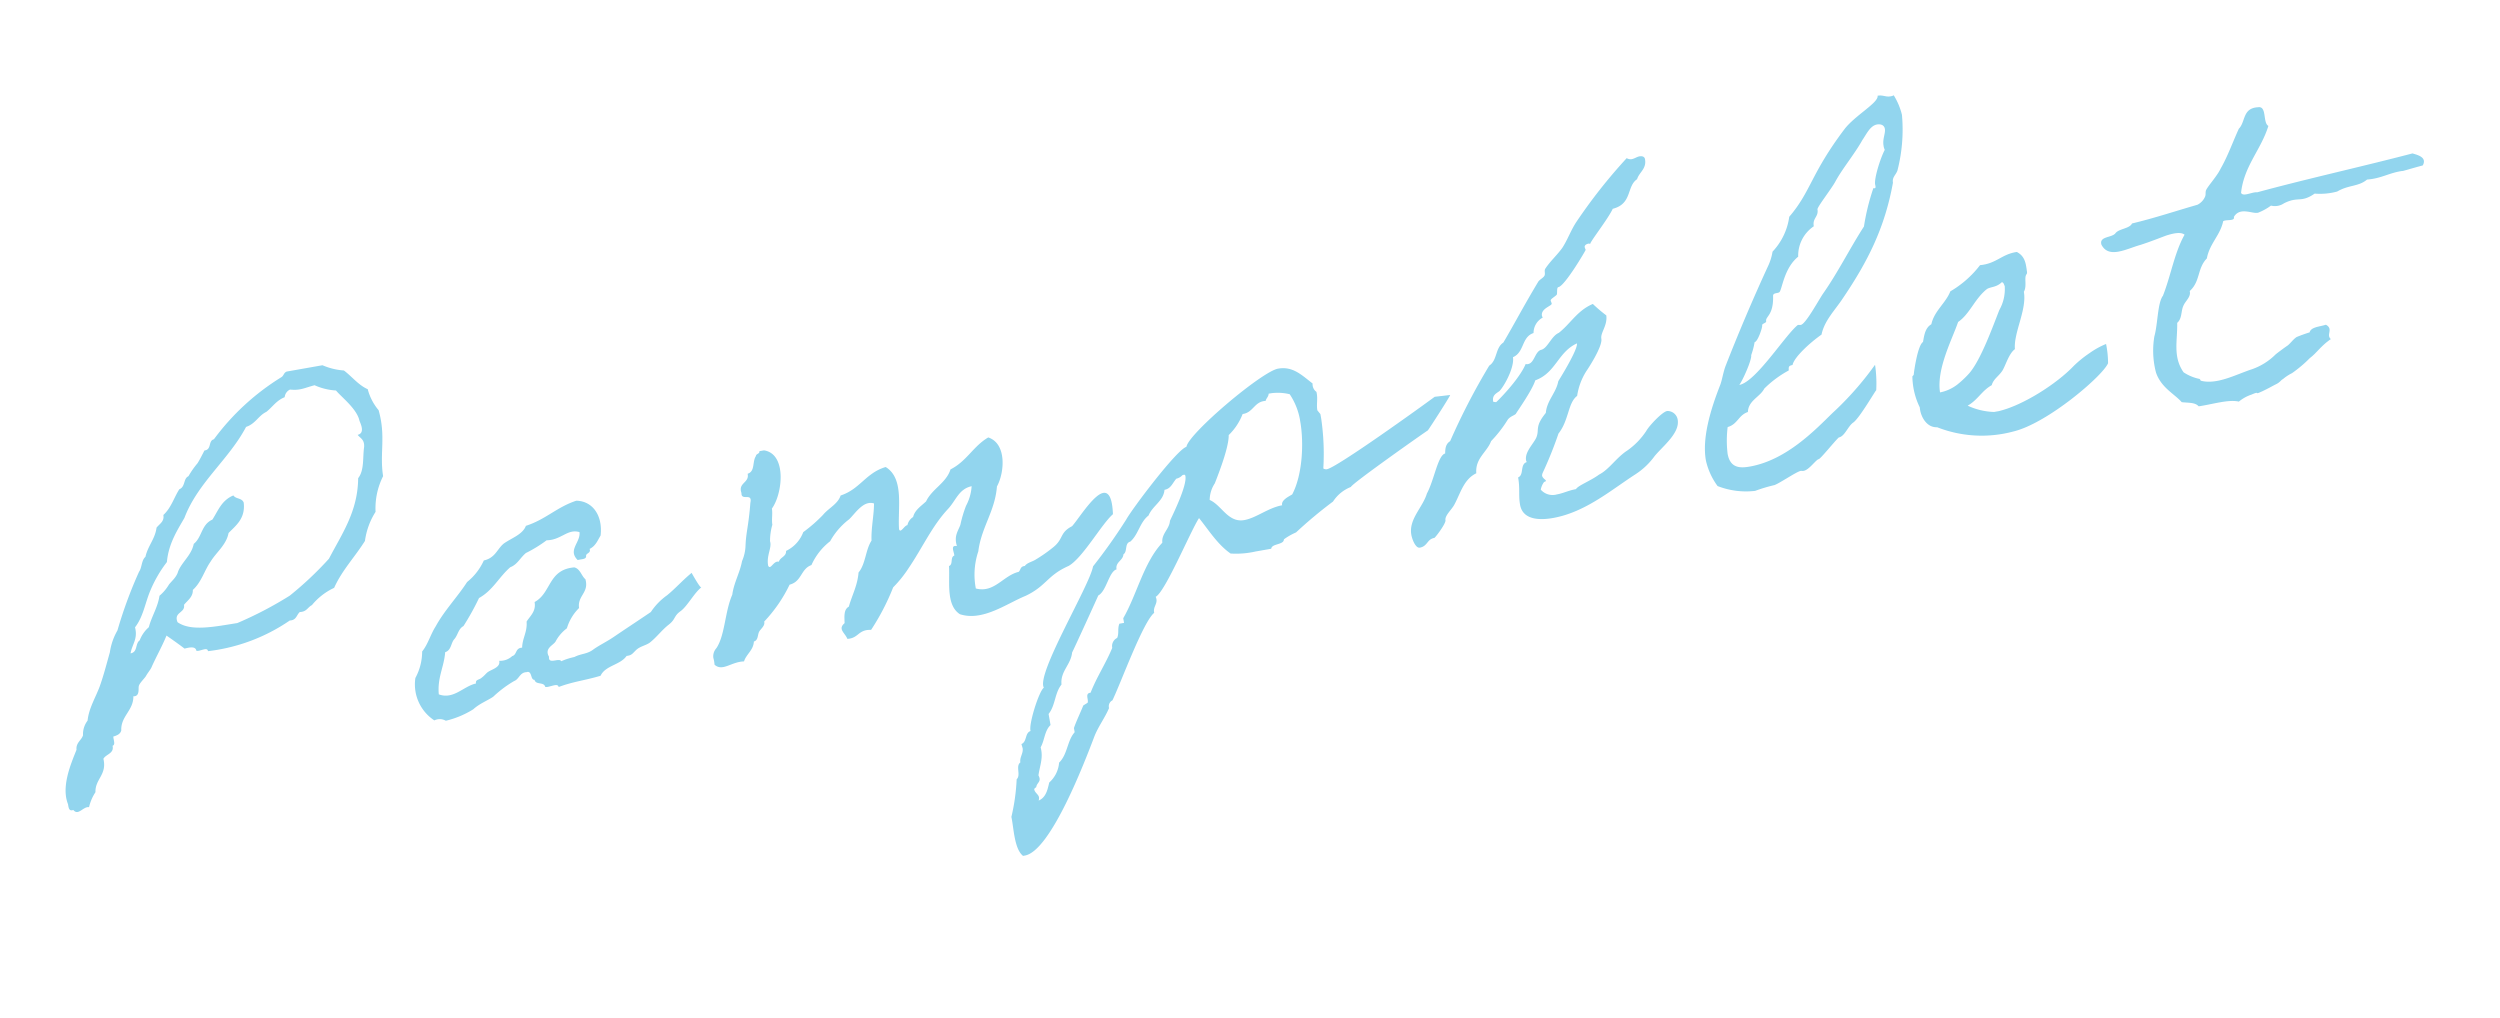 <svg xmlns="http://www.w3.org/2000/svg" width="351.35" height="143.066" viewBox="0 0 351.35 143.066">
  <path id="pamphlet-text" d="M19.206-15.312c.792-.066,1.584-.066,1.584.594.462.2,1.65-.33,1.584.33a25.513,25.513,0,0,0,12.078-2.244c.924.132,1.056-.594,1.584-.924.99.132,1.188-.462,1.848-.66a8.9,8.9,0,0,1,3.5-1.848c1.518-2.244,3.63-3.762,5.412-5.742a10.088,10.088,0,0,1,2.178-3.762,10.031,10.031,0,0,1,1.914-4.752c.066-3.3,1.386-5.412.99-9.24a7.47,7.47,0,0,1-.99-3.168C49.7-47.52,49.038-48.84,48.048-49.9A9.272,9.272,0,0,1,45.21-51.15H40.128c-.462.066-.528.528-.924.66A33.845,33.845,0,0,0,28.38-43.56c-.858.066-.528,1.386-1.584,1.32-.4.528-.792,1.056-1.254,1.584a11.971,11.971,0,0,0-1.584,1.584c-.792.2-.66,1.386-1.584,1.584-.924.99-1.584,2.376-2.838,3.168,0,.924-.726,1.122-1.254,1.584-.462,1.518-1.65,2.31-2.244,3.762-.66.4-.726,1.386-1.254,1.914a61.6,61.6,0,0,0-4.422,7.59,8.66,8.66,0,0,0-1.584,2.838c-.792,1.65-1.452,3.1-2.244,4.488-.858,1.452-2.046,2.772-2.508,4.422a3.134,3.134,0,0,0-.99,1.914c-.33.66-1.188.858-1.254,1.848C.594-2.046-1.254.792-.726,3.366c0,.462-.066,1.056.594.924.528.99,1.452-.264,2.244,0A6.416,6.416,0,0,1,3.366,2.376C3.63.528,5.412.264,5.28-2.046c.462-.594,1.65-.462,1.584-1.584.462-.066.264-.726.33-1.254.594-.066,1.056-.2,1.254-.66.264-1.98,2.178-2.442,2.508-4.422.924.2.858-.99.99-1.254.132-.4,1.056-.99,1.254-1.254.264-.33.66-.66.924-.99.924-1.386,1.98-2.64,2.9-4.092C17.754-16.83,18.48-16.1,19.206-15.312Zm-.33-3.828c-.33-1.518,1.32-1.056,1.32-2.244.594-.528,1.452-.858,1.584-1.848,1.386-.858,2.046-2.376,3.168-3.5.99-1.122,2.574-1.914,3.168-3.5,1.188-.858,2.706-1.584,2.838-3.828-.132-.726-.99-.66-1.254-1.254-1.782.4-2.508,1.782-3.5,2.838-1.65.4-1.848,2.178-3.168,2.9-.594,1.518-2.046,2.178-2.838,3.432-.33.726-1.056,1.122-1.584,1.584a6.033,6.033,0,0,1-1.584,1.32c-.528,1.584-1.584,2.64-2.244,4.092A4.55,4.55,0,0,0,13.2-17.556c-.726.33-.528,1.584-1.584,1.584.4-1.188,1.386-1.782,1.254-3.5,1.32-1.188,1.914-2.9,2.838-4.422a17.8,17.8,0,0,1,3.168-3.828c.66-2.442,2.112-4.026,3.5-5.676,2.706-4.554,7.59-7,10.758-11.088,1.386-.2,1.98-1.254,3.168-1.584.99-.528,1.65-1.32,2.9-1.584a1.307,1.307,0,0,1,.924-.924c1.386.4,1.98.132,3.5,0a8.612,8.612,0,0,0,2.838,1.254c.594,1.056,2.442,3.036,2.508,4.752.066.4.528,1.848-.594,1.914.264.528.858.792.594,1.848-.462,1.386-.528,3.234-1.584,4.158-.858,4.62-3.63,7.326-6.006,10.428a47.718,47.718,0,0,1-6.336,4.158,53.038,53.038,0,0,1-7.92,2.508C23.892-17.622,20.526-17.49,18.876-19.14ZM91.212-13.4c-1.518.858-2.64,1.782-3.96,2.508a8.971,8.971,0,0,0-2.64,1.914c-1.914.858-3.762,1.65-5.676,2.508-.99.462-2.178.792-3.168,1.254-.99.528-1.782.264-2.838.594a8.925,8.925,0,0,0-1.914.264c-.2-.594-1.914.2-1.584-.924-.462-1.254.792-1.452,1.254-1.914A5.6,5.6,0,0,1,72.6-8.778a6.688,6.688,0,0,1,2.178-2.508c.066-1.782,1.782-1.848,1.584-3.828-.462-.528-.462-1.584-1.254-1.914-3.7-.33-3.762,2.97-6.336,3.828,0,1.32-.924,1.782-1.584,2.508-.132,1.452-.99,2.178-1.254,3.5-.99-.132-.858.858-1.584.924a2.472,2.472,0,0,1-1.914.33c.066.99-1.32.99-1.914,1.32-.33.2-.528.4-.924.594-.4.264-.924.066-.924.66-1.782.066-3.5,1.716-5.412.594.2-2.376,1.386-3.63,1.914-5.676.924-.132.99-1.122,1.584-1.584s.792-1.32,1.584-1.584a36.461,36.461,0,0,0,2.838-3.5c2.112-.726,3.3-2.442,5.082-3.5,1.056-.2,1.584-1.056,2.508-1.584A18.608,18.608,0,0,0,71.94-21.45c2.046.33,3.168-1.122,4.752-.33-.066,1.452-2.112,2.178-.924,3.828.462-.066,1.188.132,1.254-.33,0-.462.792-.264.66-.924.924-.264,1.32-.99,1.848-1.584.792-2.64-.2-4.95-2.508-5.412-2.838.4-4.686,1.848-7.59,2.244-.66,1.122-2.244,1.32-3.5,1.914-1.056.594-1.518,1.782-3.168,1.848a8.217,8.217,0,0,1-2.838,2.574c-1.716,1.848-3.828,3.366-5.412,5.346-.924.99-1.518,2.31-2.508,3.168a7.792,7.792,0,0,1-1.584,3.5A6.049,6.049,0,0,0,52.008.726a1.718,1.718,0,0,1,1.584.33A12.937,12.937,0,0,0,57.684.132c.99-.66,2.706-.99,3.168-1.32A15.7,15.7,0,0,1,64.02-2.772c.726-.132.99-1.056,1.914-.924.858-.132.33,1.188.924,1.254.066.792,1.254.462,1.32,1.254.528.2,1.848-.33,1.848.33,2.178-.4,3.762-.264,6.072-.528.924-1.32,2.97-.99,4.092-2.112.792.066.924-.264,1.584-.66.594-.33,1.32-.33,1.914-.594,1.122-.594,1.98-1.452,3.1-2.046s.858-1.056,1.98-1.584c1.056-.528,2.31-2.178,3.432-2.772C92-11.088,91.212-13.4,91.212-13.4Zm59.73,2.178c.924-6.8-4.158-.792-5.94.66-1.914.594-1.452,1.518-3.1,2.442a20.877,20.877,0,0,1-2.838,1.32c-.528.2-1.188.2-1.584.594-.66-.066-.66.462-.99.66-2.244.132-3.894,2.376-6.336,1.254a10.3,10.3,0,0,1,1.254-5.082c.99-3.234,3.3-5.148,4.158-8.514,1.386-1.716,2.442-5.676,0-7-2.31.858-3.564,2.772-6.006,3.5-.924,1.782-3.036,2.244-4.158,3.828-.792.528-1.782.924-2.178,1.848a1.82,1.82,0,0,0-.99.99c-.4-.066-1.188,1.056-1.254.33.33-2.97,1.98-6.864-.33-8.91-2.9.33-4.092,2.442-6.93,2.838-.594,1.122-1.98,1.452-2.9,2.244a21.235,21.235,0,0,1-3.168,1.914,4.781,4.781,0,0,1-2.838,2.178c-.066.792-.99.726-1.254,1.32-.726-.33-1.386,1.056-1.584.264,0-1.452.99-2.376.858-3.3a8.136,8.136,0,0,1,.726-2.244c0-.726.33-1.518.33-2.244,1.848-1.782,3.432-7.194.33-8.25h-.66c0,.4-.528.264-.594.594-.66.66-.462,2.112-1.584,2.244.066,1.32-1.584.99-1.32,2.508-.264,1.188,1.584.132.99,1.584-.792,3.1-1.32,3.96-1.716,5.808a5.914,5.914,0,0,1-.858,2.046c-.594,1.584-1.65,2.772-2.178,4.422-1.452,2.178-1.98,5.412-3.5,7a1.7,1.7,0,0,0-.66,1.254,4.962,4.962,0,0,1,0,.99c.924,1.188,2.376,0,4.158.264.462-.924,1.584-1.32,1.848-2.508.66-.066.66-.858.99-1.254.264-.33.99-.66.924-1.254a20.375,20.375,0,0,0,4.422-4.488c1.782-.132,1.914-1.914,3.5-2.178a8.727,8.727,0,0,1,3.168-2.838,9.907,9.907,0,0,1,3.168-2.574c.99-.66,2.442-2.31,3.828-1.584-.33,1.782-.99,3.234-1.254,5.082-1.056,1.122-1.386,3.1-2.574,4.092-.462,1.782-1.452,2.97-2.178,4.488-.792.264-.858,1.254-.99,2.178-1.122.66-.2,1.32,0,2.244,1.584.2,1.716-1.056,3.5-.66a32.742,32.742,0,0,0,4.092-5.346,16.969,16.969,0,0,0,2.574-2.244c2.442-2.508,4.29-5.28,6.93-7.26,1.32-.99,1.98-2.508,3.828-2.574a6.7,6.7,0,0,1-1.254,2.574,17.788,17.788,0,0,0-1.254,2.508c-.462.792-1.188,1.386-.99,2.838-.924-.33-.528.726-.594,1.254-.66.132-.33,1.188-.99,1.32-.264,2.244-1.386,5.346.33,6.93,2.97,1.584,6.732-.33,9.5-.924,3.168-.858,3.5-2.31,6.732-3.1C145.728-5.94,149.094-10.1,150.942-11.22ZM198.33-19.6c-1.98.99-15.246,7.392-16.7,7.392a.713.713,0,0,1-.462-.2,34.36,34.36,0,0,0,.924-6.93V-20l-.33-.594c0-.792.33-1.518.33-2.31v-.264a1.3,1.3,0,0,1-.33-1.254c-1.32-1.452-2.31-2.9-4.422-2.9-2.31,0-13.992,6.8-14.586,8.58-1.386.132-8.976,7.194-10.1,8.58a78.257,78.257,0,0,1-5.742,5.676c-.924,2.574-10.56,13.53-9.768,15.576-.792.4-3.036,4.752-2.9,5.676-.858.132-.726,1.386-1.584,1.584l.066.594c0,.726-.66,1.188-.66,1.914-.792.4-.2,1.782-.924,2.244a28.532,28.532,0,0,1-1.65,5.082c.066,1.518-.4,4.488.66,5.676h.264c3.7,0,10.626-11.616,12.408-14.586.792-1.386,1.98-2.442,2.838-3.762a.938.938,0,0,1,.66-.99c1.584-2.178,6.138-10.1,7.92-11.088-.066-.924.858-1.188.594-2.178,1.452-.462,6.336-8.118,7.92-9.834,1.056,1.914,1.914,4.092,3.5,5.676a12.355,12.355,0,0,0,3.5.33H172c.2-.726,1.848-.2,1.98-.99a8.788,8.788,0,0,1,1.848-.66A62.266,62.266,0,0,1,181.7-7.59a5.309,5.309,0,0,1,2.838-1.584c.132-.4,11.088-5.544,12.012-5.94.066,0,4.092-4.356,3.96-4.356ZM175.758-24.09a6.978,6.978,0,0,1,2.574.594,9.339,9.339,0,0,1,.792,4.026c0,3.036-.99,7.458-2.9,9.9-.528.2-1.716.528-1.65,1.254-1.98,0-3.894,1.122-5.61,1.122-2.31,0-2.772-2.64-4.29-3.63A4.318,4.318,0,0,1,165.792-13c.924-1.518,2.838-4.686,3.1-6.336a8.253,8.253,0,0,0,2.442-2.574c1.518.066,1.914-1.452,3.5-1.254.132-.33.528-.528.594-.924ZM161.5-14.916c.33-.066.4,0,.4.2,0,1.32-2.442,4.686-3.234,5.808-.264,1.122-1.518,1.584-1.584,2.838-3.036,2.244-4.818,6.6-7.26,9.5v.66h-.66c-.4.594-.264,1.32-.66,1.914a1.268,1.268,0,0,0-.924,1.254c-1.254,1.98-2.9,3.7-4.092,5.676-.858-.066-.4.924-.66,1.32l-.66.264c-.528.858-1.386,2.046-1.848,2.9v.594c-1.254.99-1.518,2.9-2.9,3.828a4.168,4.168,0,0,1-1.848,2.508c-.4.924-.792,1.98-1.914,2.244a.954.954,0,0,0,.132-.462c0-.4-.462-.726-.462-1.188,0-.132.2-.2.33-.264.2-.66.924-.594.594-1.584.462-1.386,1.122-2.31.99-3.828.726-.858.924-2.178,1.914-2.838V14.85c1.188-1.056,1.32-2.706,2.508-3.762.132-1.848,1.782-2.508,2.244-4.158.4-.528,4.95-7.128,5.016-7.26,1.254-.4,2.046-3.036,3.168-3.168,0-1.056,1.122-1.056,1.32-1.914.66-.264.4-1.518,1.254-1.584,1.32-.792,1.782-2.442,3.168-3.168.792-1.254,2.442-1.65,2.838-3.168.924,0,1.254-.726,1.914-1.254A1.577,1.577,0,0,0,161.5-14.916Zm54.318-3.828c-.594,1.584-2.046,2.376-2.508,4.092C211.4-13,212.058-12.54,211.4-11.484c-.528.792-1.98,1.716-1.98,2.9a.4.4,0,0,0,.066.264c-1.056.132-.66,1.716-1.584,1.914,0,1.65-.4,2.442-.4,3.828,0,2.112,2.178,2.64,4.224,2.64,4.62,0,8.712-2.442,12.474-4.026a10.074,10.074,0,0,0,3.1-2.046c1.386-1.188,4.092-2.574,4.092-4.488a1.444,1.444,0,0,0-1.254-1.452c-.726,0-2.9,1.65-3.366,2.244a10.2,10.2,0,0,1-3.1,2.244c-1.716.726-2.97,2.178-4.488,2.64-1.32.66-3.168.99-3.564,1.452-1.056,0-1.848.264-2.772.264a2.2,2.2,0,0,1-2.112-1.056,2.611,2.611,0,0,1,.66-.99c.2,0,.264-.066.264-.132,0-.132-.4-.4-.4-.792a1.115,1.115,0,0,1,.132-.33,55.185,55.185,0,0,0,3.168-5.082c1.782-1.584,2.046-4.026,3.5-4.752a8.891,8.891,0,0,1,1.848-3.168c.264-.264,2.9-3.036,2.9-4.158,0-.858,1.188-1.65,1.254-3.1a22.156,22.156,0,0,1-1.584-1.914c-2.31.528-3.564,2.178-5.412,3.168-1.122.264-1.914,1.848-2.838,1.914s-1.254,1.65-2.178,1.65a.6.6,0,0,1-.33-.066c-1.32,2.046-4.95,4.554-5.016,4.554a1.368,1.368,0,0,1-.4-.132c0-.792.4-.99.99-1.254.4-.066,2.772-2.706,2.838-4.422,1.716-.4,1.65-2.574,3.432-2.838a2.461,2.461,0,0,1,1.65-1.914c0-.066-.066-.132-.066-.264,0-1.056,1.65-1.122,1.65-1.452,0-.132-.066-.33-.066-.462,0-.2.792-.462.99-.66.132-.2.132-.99.4-.99.924,0,4.686-4.422,4.686-4.488s-.066-.264-.066-.4c0-.33.462-.4.594-.4.066,0,.2.066.264.066,0-.264,3.1-3.036,3.96-4.29,2.838-.2,2.442-2.772,4.092-3.5.462-.924,1.584-1.188,1.584-2.574,0-.462-.462-.528-.726-.528-.33,0-.726.2-1.122.2a1.067,1.067,0,0,1-.66-.264,75.137,75.137,0,0,0-8.58,7.656c-.924.99-1.584,2.178-2.508,3.168-.858.858-2.046,1.584-2.9,2.508-.2.264-.066.66-.264.924s-.726.4-.99.66c-2.64,3.036-4.356,5.28-6.336,7.59-1.254.528-1.254,2.31-2.508,2.838a92.673,92.673,0,0,0-7.26,9.5c-.66.264-.858.858-.99,1.584-1.056.066-2.178,3.432-3.5,5.082-.924,1.848-3.168,3.1-3.168,5.346,0,.66.264,1.98.858,1.98,1.122,0,1.188-.99,2.244-.99.132,0,1.98-1.716,1.98-2.178,0-.66,1.122-1.32,1.584-1.914,1.122-1.386,1.914-3.3,3.828-3.828.2-2.112,1.98-2.64,2.838-4.092a17.548,17.548,0,0,0,2.838-2.574c.462-.4.99-.4,1.254-.594,0-.066,2.838-2.838,3.5-4.158,3.036-.528,3.828-3.366,6.666-4.092C219.318-22.77,216.942-20,215.82-18.744Zm44.22,5.478a43.946,43.946,0,0,1-7.128,5.676c-2.706,1.848-7.458,5.346-12.672,5.346-1.32,0-2.772-.2-2.772-2.31a15.37,15.37,0,0,1,.66-3.7c1.452-.132,1.782-1.386,3.168-1.584.33-1.584,2.046-1.782,2.838-2.838a14.85,14.85,0,0,1,3.828-1.914c.066-.462.066-.66.66-.66.4-1.056,3.036-2.706,4.752-3.5.726-1.848,2.442-3.036,3.762-4.422,4.422-4.554,7.59-8.778,9.834-14.85,0-.792.594-.99.924-1.584a23.125,23.125,0,0,0,1.98-7.59,9.393,9.393,0,0,0-.66-2.9,1.288,1.288,0,0,1-.462.066c-.726,0-.99-.4-1.782-.4,0,.99-3.63,2.178-5.412,3.828-5.742,5.346-6.138,7.788-9.768,10.758a8.907,8.907,0,0,1-3.168,4.422,7.461,7.461,0,0,1-.99,1.914c-2.838,4.092-5.676,8.448-8.25,12.672-.528.858-.858,1.914-1.254,2.574-1.98,3.234-3.828,6.93-3.828,10.1a9.615,9.615,0,0,0,.99,3.828,10.967,10.967,0,0,0,5.082,1.584,22.235,22.235,0,0,1,2.838-.33c.924-.2,3.366-1.32,3.96-1.32.066,0,.264.066.4.066.792,0,1.98-1.254,2.376-1.254.264,0,2.508-1.98,3.3-2.508.858,0,1.518-1.32,2.376-1.716.99-.462,3.96-4.026,3.96-3.894A18,18,0,0,0,260.04-13.266Zm6.138-33.2c.462,0,.99.2.99.792,0,.66-.594,1.32-.594,2.31a1.827,1.827,0,0,0,.066.594c-.858,1.122-2.178,3.7-2.178,4.554,0,.264.066.66-.33.462a31.37,31.37,0,0,0-2.244,5.082c-2.508,2.706-4.686,5.676-7.26,8.25-.792.792-3.168,3.828-3.894,3.828-.066,0-.264-.066-.4-.066-1.98,1.056-7.194,6.864-9.57,6.864.528-.462,2.376-3.168,2.376-3.828a10.686,10.686,0,0,0,.792-1.716c.462,0,1.452-1.848,1.452-2.112,0-.33.66-.2.66-.528,0-.66,1.188-.594,1.584-3.366.132-.4.726-.132.99-.33.462-.462,1.254-3.234,3.432-4.422a4.984,4.984,0,0,1,2.9-3.828c0-1.188.924-1.188.924-2.244,0-.33,2.442-2.508,3.168-3.432,1.254-1.584,3.3-3.3,4.752-5.082C264.462-45.342,265.188-46.464,266.178-46.464Zm26.334,35.97A11.261,11.261,0,0,0,290-9.636,15.816,15.816,0,0,0,287.5-8.25c-2.772,2.046-7.986,4.224-11.484,4.422h-.66a9.411,9.411,0,0,1-3.5-1.518c1.518-.528,2.31-1.716,3.828-2.244.4-.858,1.32-1.122,1.914-1.848s1.254-2.112,2.178-2.574c.2-2.31,2.64-5.148,2.64-7.722.528-.594.4-1.716.66-2.178.132-.264.264-.132.264-.66.066-1.254,0-2.112-.924-2.838-2.178-.066-3.1,1.122-5.412.924a14.371,14.371,0,0,1-4.752,2.9c-.924,1.518-2.706,2.31-3.432,4.092-.924.33-1.254,1.32-1.584,2.244-.792.33-1.848,3.5-2.046,4.158,0,.2-.264.33-.264.33a10.168,10.168,0,0,0,.264,4.488c-.132,1.188.4,2.97,1.914,3.168A17.134,17.134,0,0,0,277.6-.66c4.95-.33,13.728-5.544,14.718-7.128A13.4,13.4,0,0,0,292.512-10.494ZM279.576-21.582c.264,0,.264.4.33.594a5.94,5.94,0,0,1-1.32,3.168c-1.188,1.914-3.762,6.468-5.742,8.052a13.7,13.7,0,0,1-1.914,1.254,5.794,5.794,0,0,1-2.574.66c.066-3.366,3.036-7.128,4.224-9.306,1.782-.792,2.838-2.772,4.752-3.828C277.86-21.252,278.718-20.988,279.576-21.582ZM323.4-7.788c-.924.132-2.112-.066-2.442.66a19.345,19.345,0,0,0-1.914.33c-.594.264-.99.726-1.518.99-.066,0-1.782.858-1.848.924a8.742,8.742,0,0,1-3.63,1.452c-2.31.33-5.214,1.32-7.326.33-.066-.066,0-.264-.264-.33a6.353,6.353,0,0,1-1.914-1.254c-1.122-2.442-.066-4.488.33-7,.792-.462.792-1.518,1.254-2.178.4-.66,1.32-1.056,1.254-1.914,1.716-1.056,1.584-2.97,3.168-4.092.726-1.98,2.442-2.9,3.168-4.752.462-.2,1.65.33,1.584-.33,1.122-1.32,2.706.132,3.5,0a8.165,8.165,0,0,0,1.914-.66,2.255,2.255,0,0,0,1.848,0c2.178-.66,2.31.4,4.488-.594a9.148,9.148,0,0,0,3.168.264c1.782-.66,3.036-.132,4.422-.924,2.046.2,3.234-.4,5.082-.33-.066.066,1.32-.132,2.97-.264.792-.99-.33-1.518-1.122-1.914-7.326.594-15.114.924-22.44,1.584-.66-.2-2.112.33-2.244-.33,1.056-3.63,3.828-5.478,5.412-8.58-.726-.594.33-2.838-.99-2.838-2.178-.264-2.046,1.716-3.168,2.508-1.188,1.716-2.178,3.5-3.5,5.082-.66.924-2.046,1.98-2.508,2.574-.2.264-.132.66-.33.924a2.259,2.259,0,0,1-1.254.924c-3.168.33-6.2.792-9.5.99-.462.66-1.914.4-2.508.924-.594.594-2.376,0-2.244,1.254.66,2.178,3.366,1.188,5.412.99,1.452-.2,3.036-.528,3.762-.66.99-.132,2.112-.2,2.574.33-1.848,2.244-2.9,5.346-4.488,7.92-.924.858-1.386,3.762-2.178,5.412a12.124,12.124,0,0,0-.66,5.016c.33,2.244,2.046,3.432,2.838,4.752.858.264,1.848.33,2.244.99,1.914.066,4.29-.264,5.676.33a5.516,5.516,0,0,1,1.914-.66c1.386-.33.33.132,1.32-.132.594-.132,1.782-.528,2.178-.66.792-.2.858-.462,1.254-.594a6.266,6.266,0,0,1,1.386-.594,17.975,17.975,0,0,0,2.838-1.65c1.056-.528,1.782-1.386,3.366-2.112C323.136-6.4,324.39-7,323.4-7.788Z" transform="matrix(0.985, -0.174, 0.174, 0.985, 9.688, 109.58)" fill="#25acde" opacity="0.497"/>
</svg>
